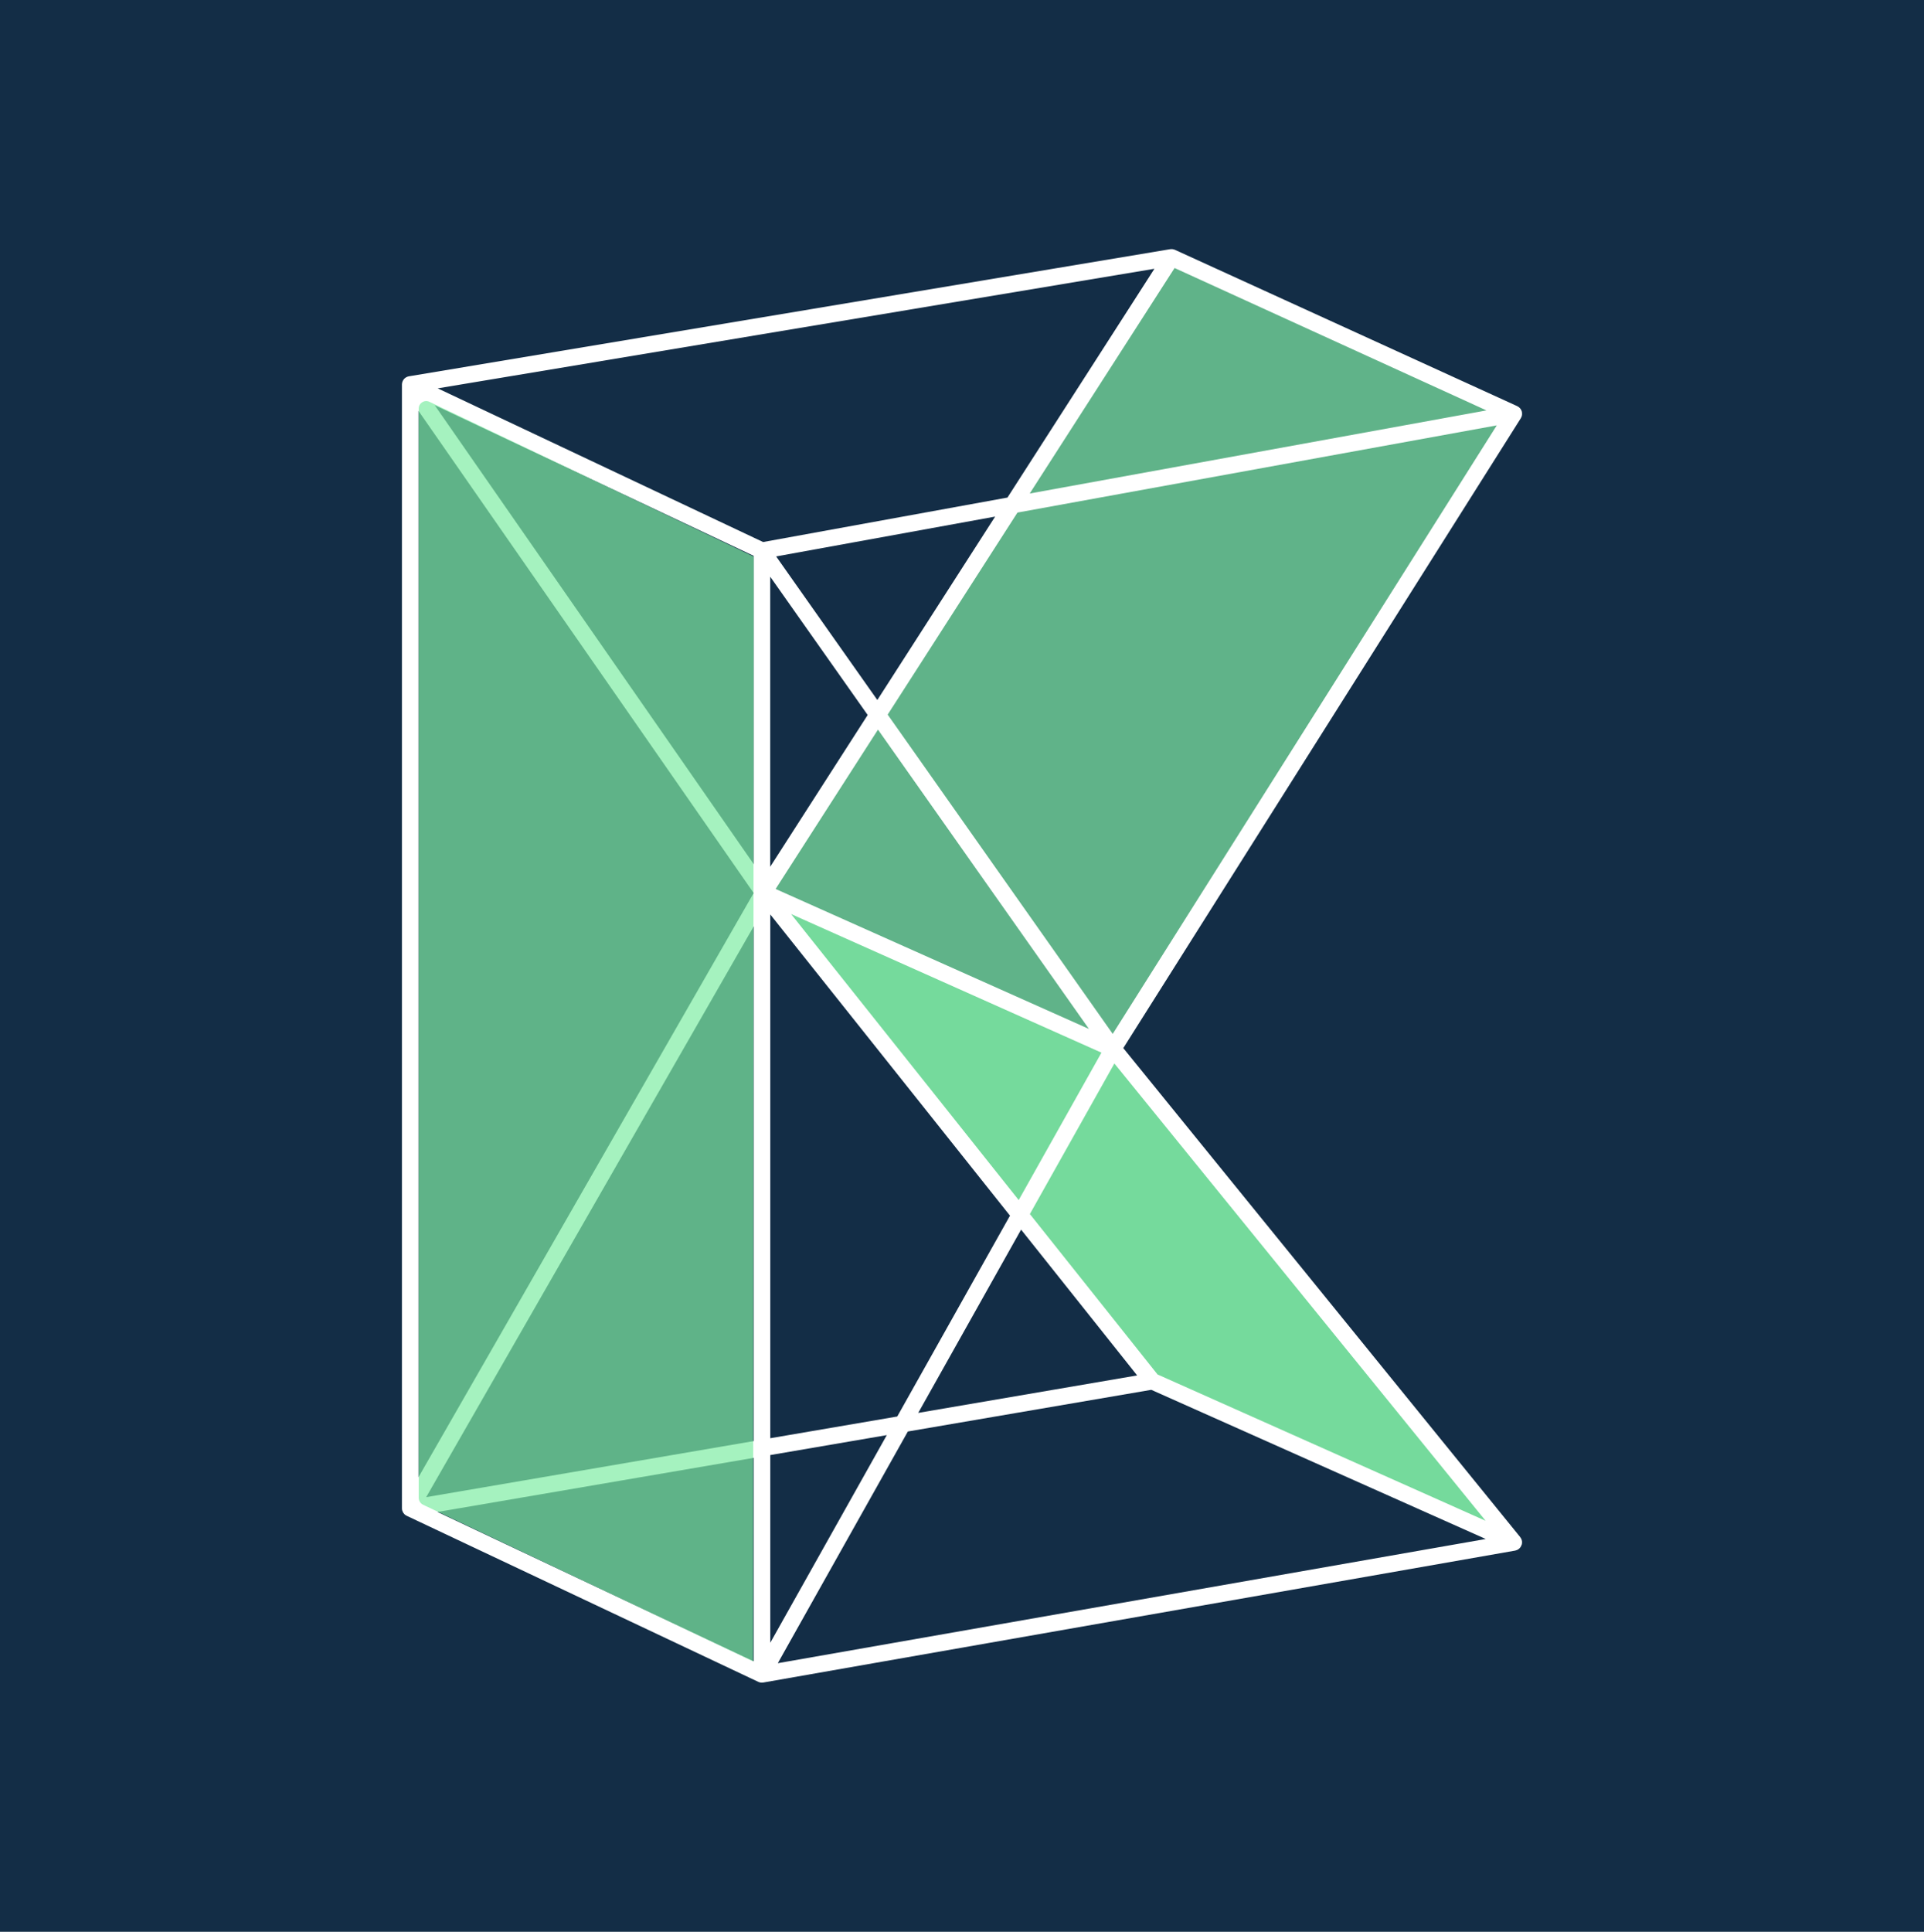 <svg id="Layer_2" data-name="Layer 2" xmlns="http://www.w3.org/2000/svg" viewBox="0 0 512 514"><defs><style>.cls-1 {
fill: #fff;
}
.cls-2, .cls-3 {
fill: #80eda5;
}
.cls-4 {
fill: #132d46;
}
.cls-5 {
opacity: .9;
}
.cls-6, .cls-3 {
opacity: .7;
}</style></defs><g id="Layer_1-2" data-name="Layer 1"><rect class="cls-4" width="512" height="514"/><g><g><g class="cls-5"><polygon class="cls-2" points="297.3 280.15 203.7 238.55 307.7 368.55 402.03 410.79 297.3 280.15"/></g><g class="cls-6"><polygon class="cls-2" points="311.84 68.5 402.84 110.1 296.24 279.1 202.65 237.5 311.84 68.5"/></g><path class="cls-1" d="M404.95 411.02c.06-.2.09-.41.09-.63.0-.03.0-.06.0-.09.0-.1.0-.19-.02-.29-.02-.11-.05-.21-.09-.31.0-.03-.01-.05-.02-.08-.08-.21-.19-.4-.32-.57-.01-.02-.02-.04-.03-.06L298.92 278.87l105.8-167.61s.04-.08.06-.12c.04-.08.09-.16.12-.25.02-.06.04-.12.06-.18.02-.08.05-.16.06-.25.01-.07.02-.13.02-.2.0-.08.0-.16.0-.24.0-.07.0-.14-.02-.22.0-.04.0-.08.0-.12s-.02-.08-.03-.12c0-.04.0-.08-.02-.11.0-.03-.03-.06-.04-.09-.03-.08-.06-.16-.1-.24-.03-.06-.05-.11-.09-.16-.05-.08-.1-.16-.16-.23-.03-.04-.07-.09-.1-.13-.07-.08-.15-.15-.23-.21-.03-.03-.06-.06-.1-.09-.11-.08-.23-.15-.35-.21.0.0-.02-.01-.03-.02h0s-.03-.02-.04-.02l-91.06-41.58c-.22-.1-.45-.15-.7-.18-.03.0-.06-.01-.09-.01-.16.0-.32.0-.48.02L108.8 100.13s-.03.0-.04.01c-.06.01-.13.03-.19.05-.04.01-.09.02-.13.04-.04.01-.07.02-.11.04-.06.03-.12.06-.18.09-.07.04-.14.07-.21.12-.01.0-.03.01-.04.02-.04.03-.07.07-.11.1-.06.05-.12.1-.18.15-.02.02-.04.03-.05.05.0.0-.01.02-.02.02-.03.03-.05.06-.07.1-.04.05-.09.1-.13.16-.03.04-.05.08-.08.13-.02.03-.04.07-.05.1-.02.05-.05.09-.07.14-.03.07-.05.14-.07.21.0.01.0.02-.01.03.0.03-.02.05-.03.08.0.03-.01.06-.02.09-.02.07-.02.15-.03.22.0.07-.02.13-.02.2.0.01.0.02.0.03v.03V401.3s0 .04.0.06c0 .07.0.14.02.22.0.03.0.07.0.1.0.02.02.03.02.05.01.06.02.12.04.18.0.02.02.05.03.07.04.14.1.27.17.39.01.03.03.05.04.08.02.03.04.06.06.09.1.15.22.29.35.42.01.0.02.02.04.03.02.02.04.03.06.04.09.07.17.14.27.19.03.02.06.02.08.03.03.01.04.03.07.05l93.6 44.2s.08.03.12.04c.05.02.09.03.14.05.05.02.11.04.16.05.16.04.33.06.5.06h.01s0 0 0 0h0c.12.0.25.0.38-.03l200.08-35.1s.04-.01.06-.02c.06-.01.12-.03.17-.05.1-.03.19-.06.28-.1.05-.02.11-.05.16-.08.09-.05.17-.1.25-.16.05-.04.1-.07.14-.11.08-.07.15-.15.22-.23.03-.03.06-.05.08-.09.0.0.0-.02.02-.03.13-.17.23-.36.3-.57.01-.04.03-.08.04-.12zM206.4 236.53l27.24-42.4 56.14 79.64-83.38-37.24zm-1.44-5.91v-77.18l25.94 36.8-25.94 40.38zm1.58-82.57 58.28-10.6-31.35 48.8-26.93-38.2zm-5.99 81.84-84.87-122.08 84.88 40.08v82zM111.37 109.33l89.19 128.28h0l-89.19 155.42V109.33zm181.74 170.75-22.02 39.22-60.57-76.1 82.59 36.88zm-56.89-89.94 34.54-53.76 127.55-23.2-102.2 161.91-59.89-84.95zm37.8-58.83 38.55-60 82.99 37.89-121.53 22.11zm-5.93 1.08-65.02 11.83-86.59-40.89 190.73-31.82-39.12 60.89zm-67.52 114.09v136.95l-87.16 14.92 87.16-151.87zm4.41-3.17 63.79 80.14-30 53.44-33.79 5.78V243.3zm66.75 83.86 30.88 38.79-58.26 9.97 27.38-48.77zm-35.74 54.67-31.01 55.25v-49.94l31.01-5.31zm5.59-.96 64.79-11.09 89.01 39.69-188.4 33.05 34.61-61.65zm66.46-15.17-33.98-42.69 22.49-40.06 98.79 121.68-87.29-38.93zm-191.61 36.58 84.14-14.4v54.13l-84.14-39.73z"/></g><path class="cls-3" d="M112.59 400.37l87.82 41.67.16-293.95-86.29-41.18c-1.33-.63-2.86.33-2.86 1.81V398.51c0 .8.46 1.52 1.18 1.86z"/></g></g></svg>